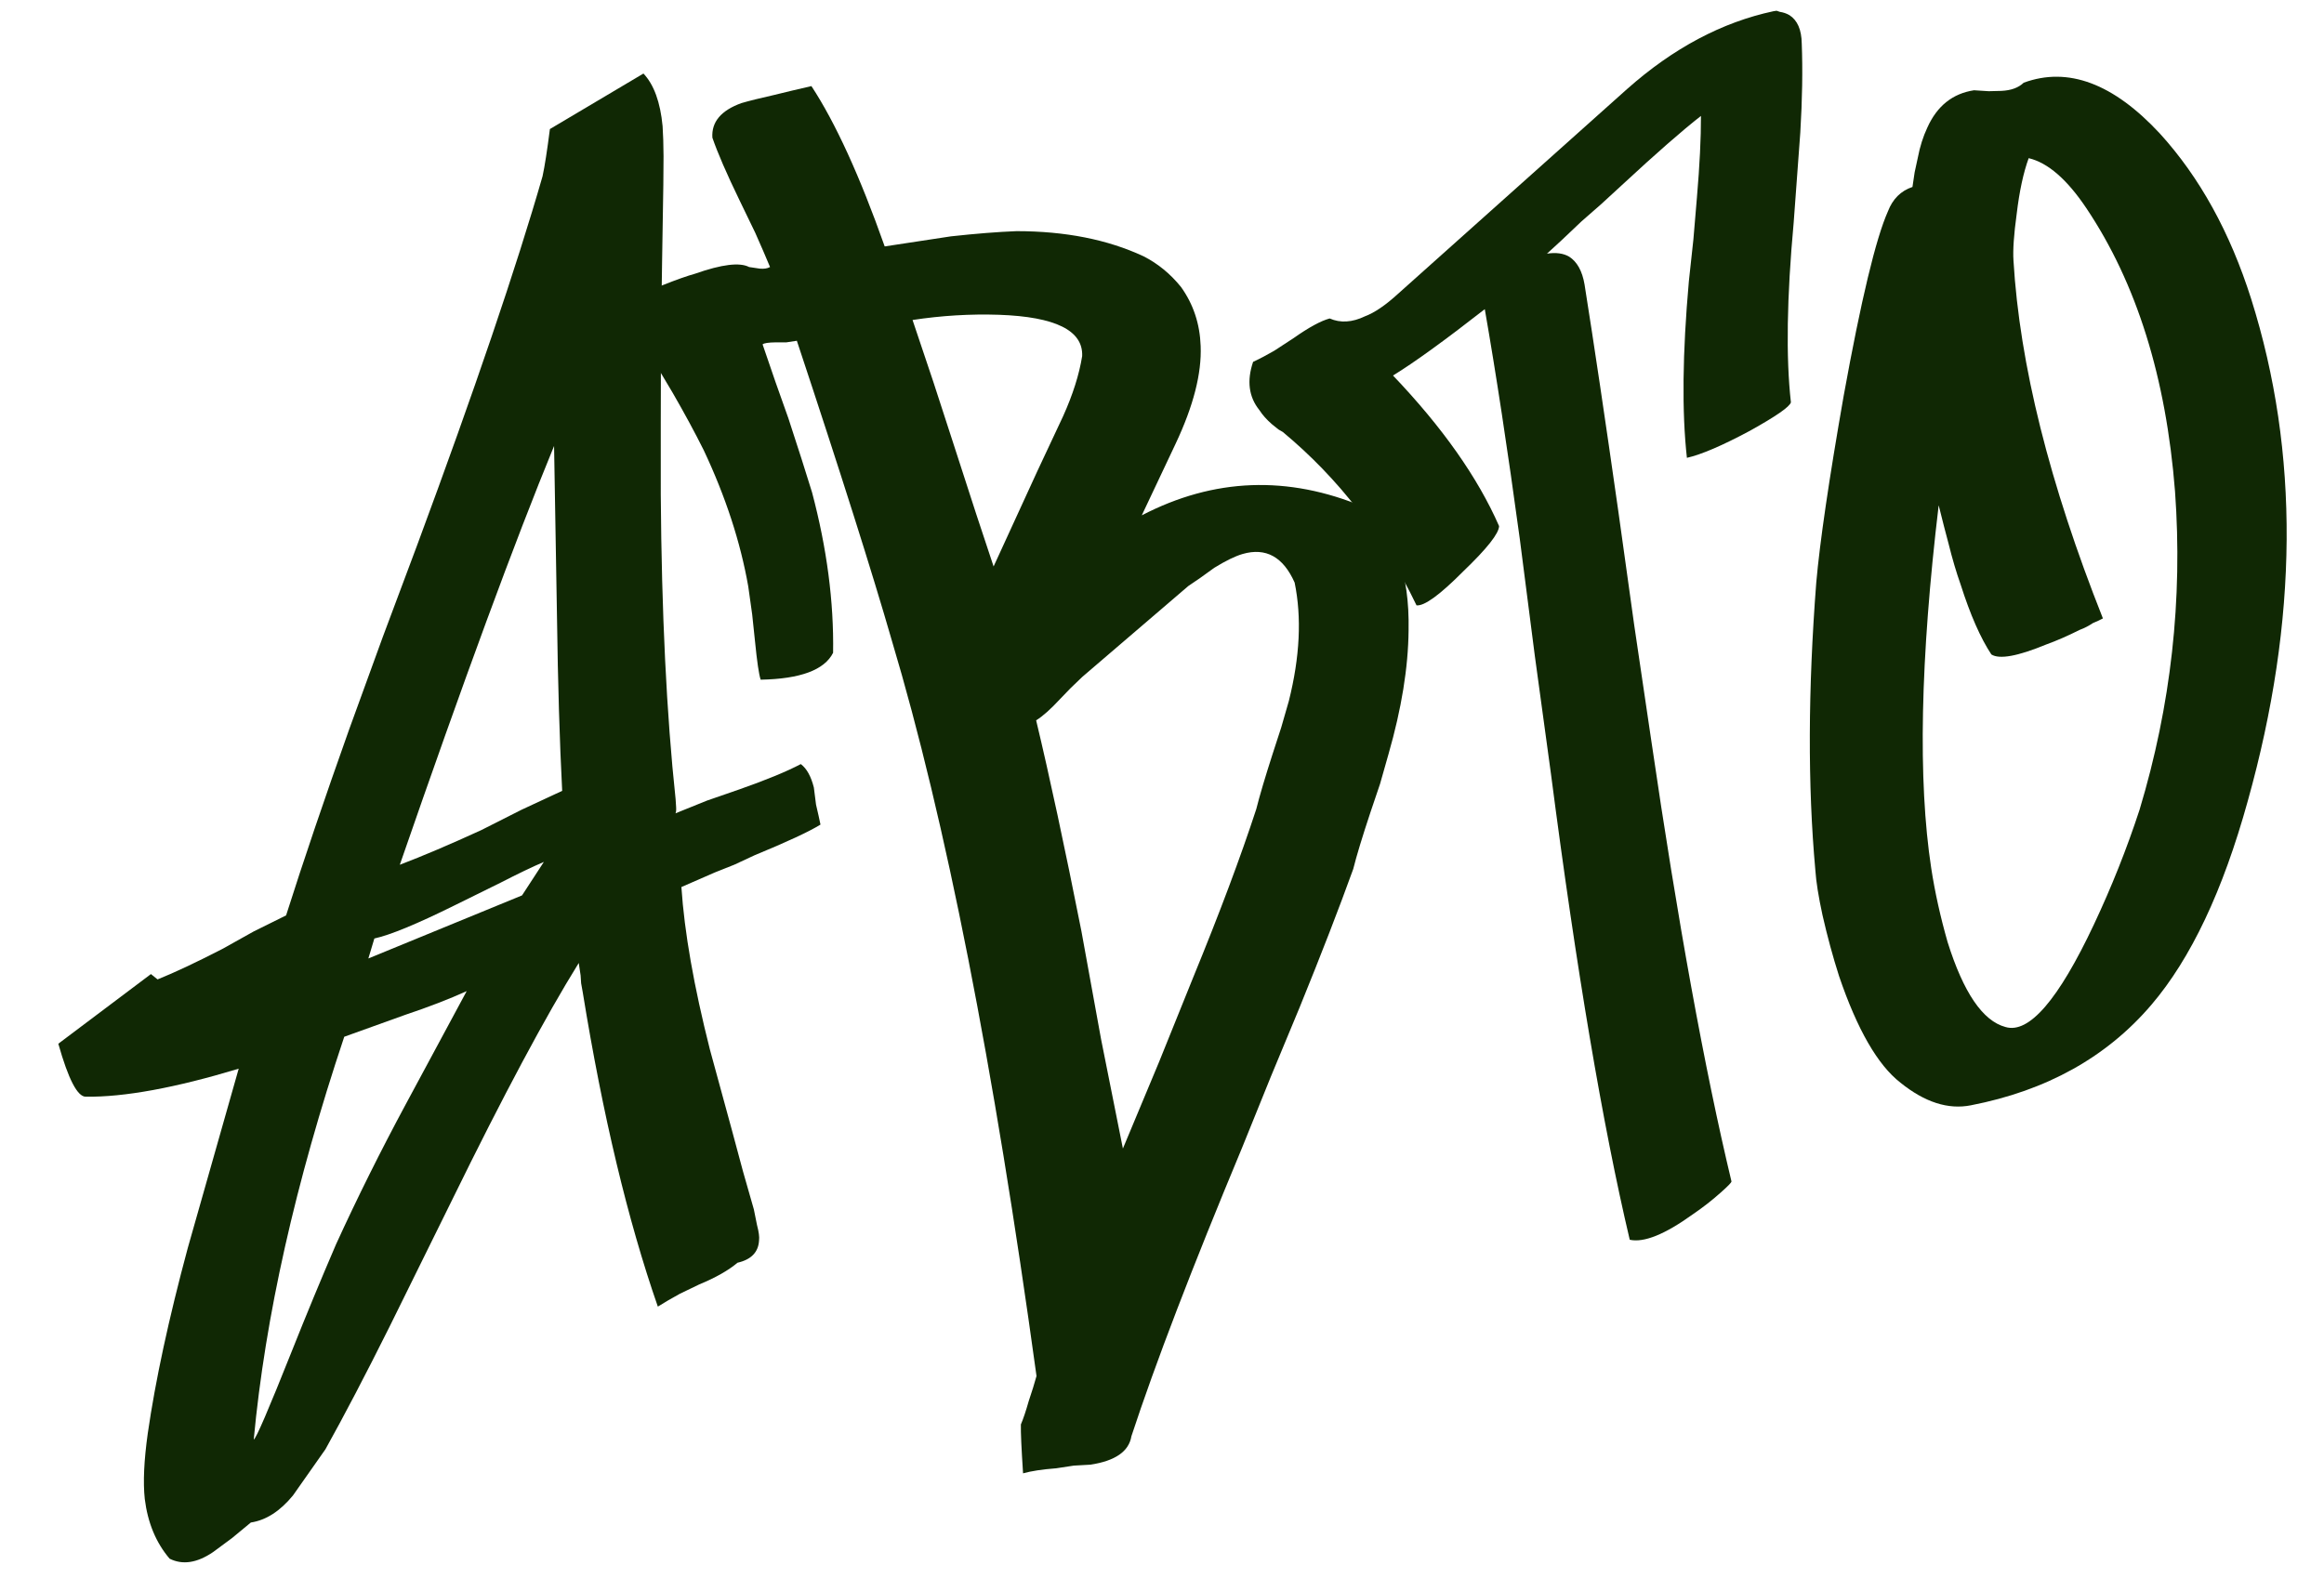 <?xml version="1.0" encoding="UTF-8"?> <svg xmlns="http://www.w3.org/2000/svg" width="1026" height="697" viewBox="0 0 1026 697" fill="none"><path d="M993.854 132.027C1015.24 199.824 1014.73 273.756 992.319 353.825C981.388 393.351 967.213 423.32 949.792 443.733C930.088 466.831 903.53 481.622 870.118 488.108C860.097 490.1 849.726 486.77 839.004 478.118C828.952 470.298 819.92 454.611 811.908 431.056C809.196 422.587 806.759 413.609 804.595 404.122C802.828 395.977 801.777 389.36 801.441 384.269C798.057 346.921 798.191 304.598 801.842 257.299C803.424 239.296 807.457 211.805 813.942 174.825C821.614 132.524 828.129 105.356 833.489 93.322C835.59 87.861 839.199 84.273 844.316 82.56L845.275 76.104L846.69 69.578C847.604 64.765 849.004 60.345 850.893 56.318C855.186 46.783 862.054 41.298 871.496 39.861L877.984 40.277L883.512 40.137C887.806 39.951 891.111 38.747 893.426 36.525C912.949 29.348 932.975 36.818 953.506 58.936C971.082 78.231 984.531 102.595 993.854 132.027ZM944.577 357.583C958.462 311.532 963.681 264.695 960.235 217.074C956.302 166.722 943.247 125.003 921.071 91.917C912.542 79.191 904.058 71.835 895.621 69.846C893.277 76.279 891.511 84.495 890.324 94.491C889.076 103.562 888.604 110.412 888.909 115.04C891.624 160.903 904.786 213.59 928.396 273.102C927.208 273.75 925.716 274.445 923.919 275.186C922.153 276.389 920.219 277.385 918.117 278.172C912.757 280.857 907.823 283.01 903.315 284.631C890.736 289.817 882.68 291.276 879.147 289.009C874.364 281.79 869.841 271.494 865.575 258.12C863.686 252.798 861.904 246.759 860.228 240.002C859.01 235.513 857.562 229.89 855.887 223.134C847.76 291.213 846.668 344.667 852.611 383.495C854.226 394 856.633 404.853 859.832 416.052C866.839 438.357 875.353 450.851 885.374 453.534C895.73 456.633 908.735 441.566 924.387 408.334C932.214 391.717 938.943 374.801 944.577 357.583Z" fill="#102804"></path><path d="M682.96 112.017C686.919 111.415 690.178 111.854 692.737 113.334C696.27 115.601 698.539 119.697 699.545 125.62C703.751 152.092 708.718 185.459 714.448 225.722L721.442 275.842L728.939 326.586C740.703 407.065 752.526 472.11 764.409 521.72C764.439 522.182 762.855 523.826 759.658 526.649C755.881 530.029 751.785 533.223 747.369 536.232C735.034 545.12 725.744 548.871 719.5 547.483C707.557 496.948 695.961 428.363 684.715 341.729L677.583 289.526L670.954 237.948C665.591 198.565 660.44 164.758 655.504 136.528C637.656 150.462 624.149 160.23 614.982 165.831C636.792 188.689 652.403 210.855 661.817 232.327C661.726 235.613 656.472 242.255 646.056 252.253C635.671 262.715 628.773 267.738 625.361 267.322C610.739 236.826 591.061 211.306 566.327 190.763L564.408 189.652L561.484 187.293C559.199 185.303 557.372 183.244 556.001 181.115C551.31 175.285 550.38 168.181 553.212 159.804C556.197 158.415 559.319 156.771 562.578 154.873L570.984 149.387C577.745 144.619 583.09 141.702 587.019 140.637C591.771 142.719 596.979 142.394 602.644 139.662C606.847 138.088 611.705 134.778 617.217 129.732L718.315 39.328C738.66 21.274 760.208 9.816 782.96 4.952L784.33 4.743L785.746 5.229C787.3 5.46 788.716 5.946 789.995 6.686C793.529 8.953 795.341 13.118 795.433 19.18C795.891 30.797 795.679 43.917 794.797 58.542L793.337 78.396L791.876 98.251C788.833 131.434 788.424 157.907 790.65 177.668C790.162 179.612 784.132 183.801 772.558 190.236C760.376 196.764 751.102 200.746 744.736 202.182C742.481 181.958 742.768 155.972 745.598 124.223L747.606 105.687L749.158 87.221C750.375 73.013 750.968 61.003 750.937 51.192C742.744 57.58 731.11 67.764 716.034 81.744L706.898 90.145L698.172 97.783C691.807 103.893 686.736 108.638 682.96 112.017Z" fill="#102804"></path><path d="M621.861 278.372C621.71 294.755 618.757 312.967 613.002 333.007L609.257 346.198L605.009 358.764C601.416 369.594 598.888 377.925 597.427 383.757C591.184 401.067 583.298 421.431 573.766 444.851L561.022 475.537L548.324 506.918C526.277 559.82 510 602.262 499.495 634.244C498.399 640.955 492.369 645.144 481.404 646.812L474.048 647.23L466.282 648.412C460.16 648.876 455.286 649.618 451.662 650.636C450.93 639.529 450.61 632.333 450.701 629.047C451.767 626.548 452.924 623.099 454.172 618.703L456.09 612.801L457.598 607.664C438.702 470.308 417.418 362.063 393.745 282.929C384.971 252.478 370.987 208.33 351.793 150.483L347.225 151.178L342.61 151.179C339.229 151.226 337.25 151.527 336.671 152.083L342.383 168.743L348.05 184.708C352.285 197.619 355.773 208.541 358.515 217.472C365.066 242.185 368.159 265.787 367.796 288.279C363.989 295.87 353.329 299.829 335.816 300.156C335.054 297.935 334.216 292.22 333.301 283.01L332.067 271.278L330.33 258.922C326.886 239.346 320.336 219.308 310.679 198.808C306.78 190.987 302.226 182.565 297.017 173.541L289.751 161.325L282.486 149.108C280.963 144.666 280.856 138.372 282.165 130.226C283.383 130.041 285.027 129.323 287.099 128.073L292.946 125.781C298.642 123.512 303.302 121.868 306.926 120.85C318.652 116.728 326.586 115.755 330.729 117.929L335.389 118.623C337.247 118.807 338.77 118.576 339.958 117.927C338.13 113.531 335.952 108.487 333.423 102.795L326.477 88.427C320.781 76.672 316.79 67.463 314.505 60.8C314.048 53.858 318.327 48.766 327.342 45.525C330.662 44.552 335.504 43.348 341.87 41.912L349.591 40.036L358.226 38.021C368.827 54.171 379.611 77.772 390.578 108.823L419.818 104.375C430.813 103.169 440.453 102.404 448.737 102.078C470.271 102.074 488.973 105.773 504.842 113.175C511.208 116.413 516.736 120.947 521.428 126.778C526.85 134.367 529.729 143.044 530.065 152.809C530.553 164.888 526.884 179.235 519.058 195.851L504.075 227.579C535.902 211.051 568.584 209.818 602.119 223.881C615.765 234.893 622.346 253.057 621.861 278.372ZM477.753 157.262C478.24 145.969 465.995 139.886 441.019 139.011C428.379 138.597 415.663 139.363 402.871 141.31L412.056 168.66L420.739 195.385C428.477 219.449 434.449 237.705 438.653 250.154L458.021 207.942L463.685 195.862L469.349 183.782C473.643 174.247 476.444 165.407 477.753 157.262ZM571.557 257.278C566.5 245.894 558.84 241.684 548.576 244.648C545.256 245.62 541.083 247.658 536.058 250.759L529.891 255.203L524.591 258.814C503.333 277.007 487.755 290.361 477.857 298.879L472.649 303.878L467.898 308.808C463.878 313.159 460.39 316.261 457.436 318.112C463.378 342.917 470.035 373.924 477.409 411.132L486.094 458.891L495.738 507.206L511.679 469.021L526.753 431.67C538.416 403.252 547.704 378.467 554.616 357.316C556.077 351.484 558.468 343.408 561.787 333.087L565.623 321.285L569.003 309.552C573.875 290.113 574.726 272.689 571.557 257.278Z" fill="#102804"></path><path d="M362.225 364.15C357.2 367.252 347.499 371.766 333.124 377.692L324.169 381.859L315.626 385.263C309.048 388.133 304.114 390.286 300.824 391.722C302.136 411.622 306.326 435.525 313.394 463.43L323.129 499.11L328.019 517.298L332.817 534.096L333.503 537.498L334.188 540.899C335.011 544.046 335.316 546.337 335.103 547.772C334.829 552.955 331.662 556.242 325.601 557.631C321.52 561.057 315.885 564.251 308.697 567.215L300.2 571.312C296.636 573.256 293.377 575.155 290.423 577.006C277.14 538.828 266.095 492.596 257.288 438.311L256.557 434.216L256.328 430.745L255.505 425.261C240.766 449.005 222.144 483.858 199.639 529.818L171.957 585.915C161.36 607.16 151.934 625.188 143.682 639.999L136.51 650.205L129.338 660.412C123.643 667.355 117.445 671.336 110.744 672.355L102.43 679.23L94.069 685.41C87.003 690.224 80.607 691.197 74.881 688.329C68.88 681.296 65.224 672.503 63.914 661.952C63.121 654.593 63.562 644.944 65.236 633.003C68.615 609.585 74.507 582.278 82.91 551.084L94.146 511.512L105.382 471.94C77.331 480.415 54.837 484.538 37.903 484.31C34.217 484.404 30.166 476.606 25.748 460.918L66.635 430.157L69.56 432.517C77.052 429.507 86.6 425.016 98.204 419.043L112.001 411.335L126.301 404.251C133.944 380.184 143.216 352.831 154.117 322.191L168.962 281.369L184.264 240.478C209.599 172.117 228.021 117.896 239.531 77.815C240.475 73.465 241.556 66.523 242.773 56.989L284.072 32.475C288.702 37.38 291.52 45.131 292.526 55.729C292.77 59.432 292.908 63.852 292.939 68.989L292.894 75.306L292.848 81.623L292.303 115.361L291.803 149.794C291.714 176.451 291.686 199.36 291.718 218.52C292.088 270.816 294.269 315.592 298.262 352.847L298.491 356.318C298.583 357.706 298.491 358.655 298.217 359.164L312.151 353.538L326.588 348.537C338.314 344.416 347.299 340.712 353.542 337.425C356.132 339.368 358.051 342.816 359.3 347.767L360.26 355.334C361.113 358.944 361.768 361.882 362.225 364.15ZM244.613 196.939C227.377 238.826 204.676 300.476 176.509 381.888C186.712 377.999 198.681 372.906 212.418 366.609L230.28 357.581L248.189 349.247C247.06 327.449 246.297 301.856 245.898 272.468L245.255 234.704L244.613 196.939ZM240.105 380.626C235.019 382.802 228.608 385.881 220.872 389.863L210.592 394.933L200.313 400.002C183.928 408.105 172.247 412.92 165.273 414.449L162.623 423.266L230.466 395.415L240.105 380.626ZM206.027 437.696C198.261 441.215 189.261 444.688 179.027 448.115L151.981 457.839C130.392 522.358 117.072 581.645 112.02 635.701C112.934 635.562 118.537 622.556 128.83 596.684C135.164 580.762 141.665 565.049 148.334 549.544C157.744 528.947 168.067 508.212 179.305 487.337L206.027 437.696Z" fill="#102804"></path></svg> 